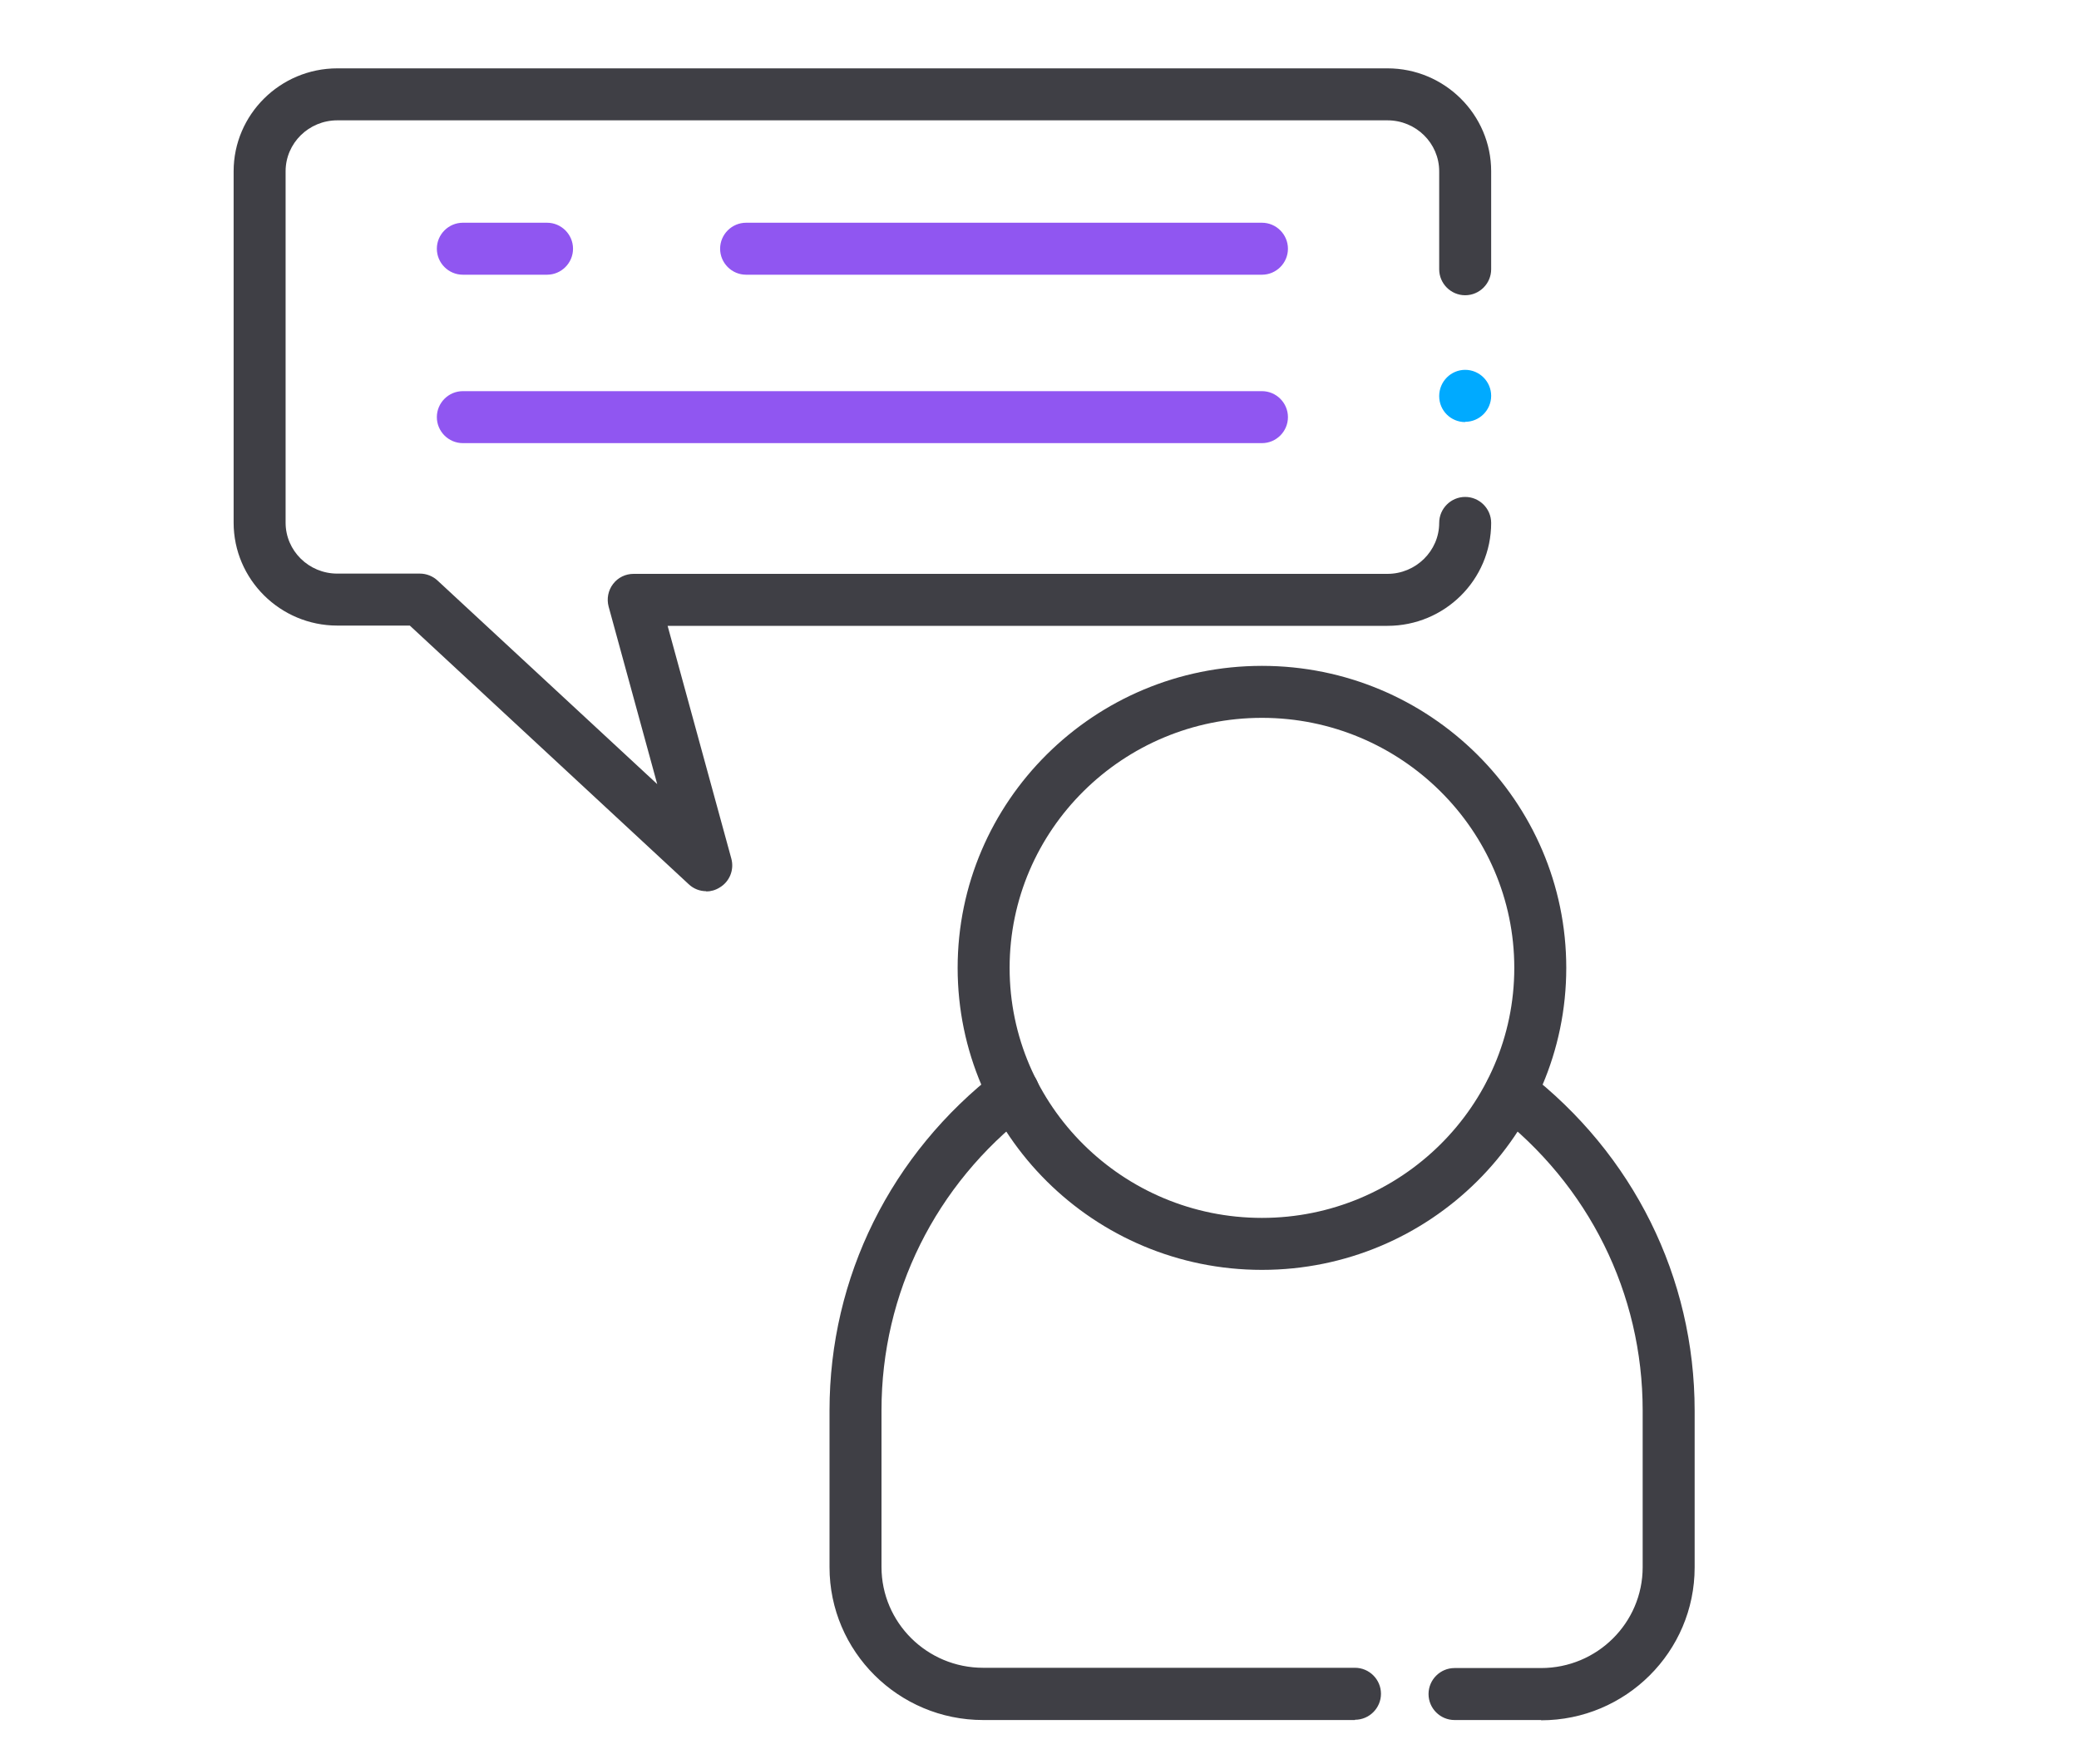 <?xml version="1.0" encoding="UTF-8"?><svg id="a" xmlns="http://www.w3.org/2000/svg" width="80" height="67.87" viewBox="0 0 80 67.87"><g id="b"><path d="M59.3,66.18h-3.33c-.55,0-1-.45-1-1s.45-1,1-1h3.33c2.16,0,3.91-1.74,3.91-3.88v-6.03c0-4.5-2.07-8.68-5.69-11.46-.44-.34-.52-.96-.18-1.4.33-.44.96-.52,1.4-.18,4.11,3.17,6.47,7.92,6.47,13.05v6.03c0,3.24-2.65,5.88-5.91,5.88ZM52.14,66.18h-14.31c-3.26,0-5.91-2.64-5.91-5.88v-6.03c0-5.13,2.36-9.88,6.47-13.05.44-.34,1.07-.25,1.4.18.34.44.25,1.07-.18,1.4-3.62,2.78-5.69,6.96-5.69,11.46v6.03c0,2.14,1.75,3.88,3.91,3.88h14.31c.55,0,1,.45,1,1s-.45,1-1,1Z" fill="#3f3f45"/></g><g id="c"><path d="M48.56,48.86c-6.46,0-11.71-5.21-11.71-11.62s5.25-11.62,11.71-11.62,11.71,5.21,11.71,11.62-5.25,11.62-11.71,11.62ZM48.56,27.62c-5.35,0-9.71,4.31-9.71,9.62s4.36,9.62,9.71,9.62,9.71-4.32,9.71-9.62-4.36-9.62-9.71-9.62Z" fill="#3f3f45"/></g><g id="d"><path d="M27.18,34.29c-.25,0-.49-.09-.68-.27l-10.73-9.95h-2.79c-2.2,0-3.99-1.78-3.99-3.96V6.59c0-2.18,1.79-3.96,3.99-3.96h40.41c2.2,0,3.99,1.78,3.99,3.96v3.77c0,.55-.45,1-1,1s-1-.45-1-1v-3.77c0-1.08-.89-1.96-1.99-1.96H12.98c-1.1,0-1.99.88-1.99,1.96v13.52c0,1.08.89,1.96,1.99,1.96h3.18c.25,0,.5.1.68.27l8.45,7.83-1.87-6.83c-.08-.3-.02-.62.17-.87.19-.25.48-.39.79-.39h29.01c1.09,0,1.99-.88,1.99-1.96,0-.55.45-1,1-1s1,.45,1,1c0,2.19-1.79,3.96-3.99,3.96h-27.7l2.45,8.95c.12.43-.06.89-.45,1.12-.16.1-.34.15-.52.15Z" fill="#3f3f45"/></g><g id="e"><path d="M48.56,17.05h-30.75c-.55,0-1-.45-1-1s.45-1,1-1h30.75c.55,0,1,.45,1,1s-.45,1-1,1Z" fill="#9056f1"/></g><g id="f"><path d="M48.56,10.57h-19.85c-.55,0-1-.45-1-1s.45-1,1-1h19.85c.55,0,1,.45,1,1s-.45,1-1,1ZM21.05,10.57h-3.24c-.55,0-1-.45-1-1s.45-1,1-1h3.24c.55,0,1,.45,1,1s-.45,1-1,1Z" fill="#9056f1"/></g><g id="g"><path d="M56.38,16.24c-.55,0-1-.44-1-1h0c0-.56.45-1.01,1-1.01s1,.45,1,1-.45,1-1,1Z" fill="#0af"/></g></svg>